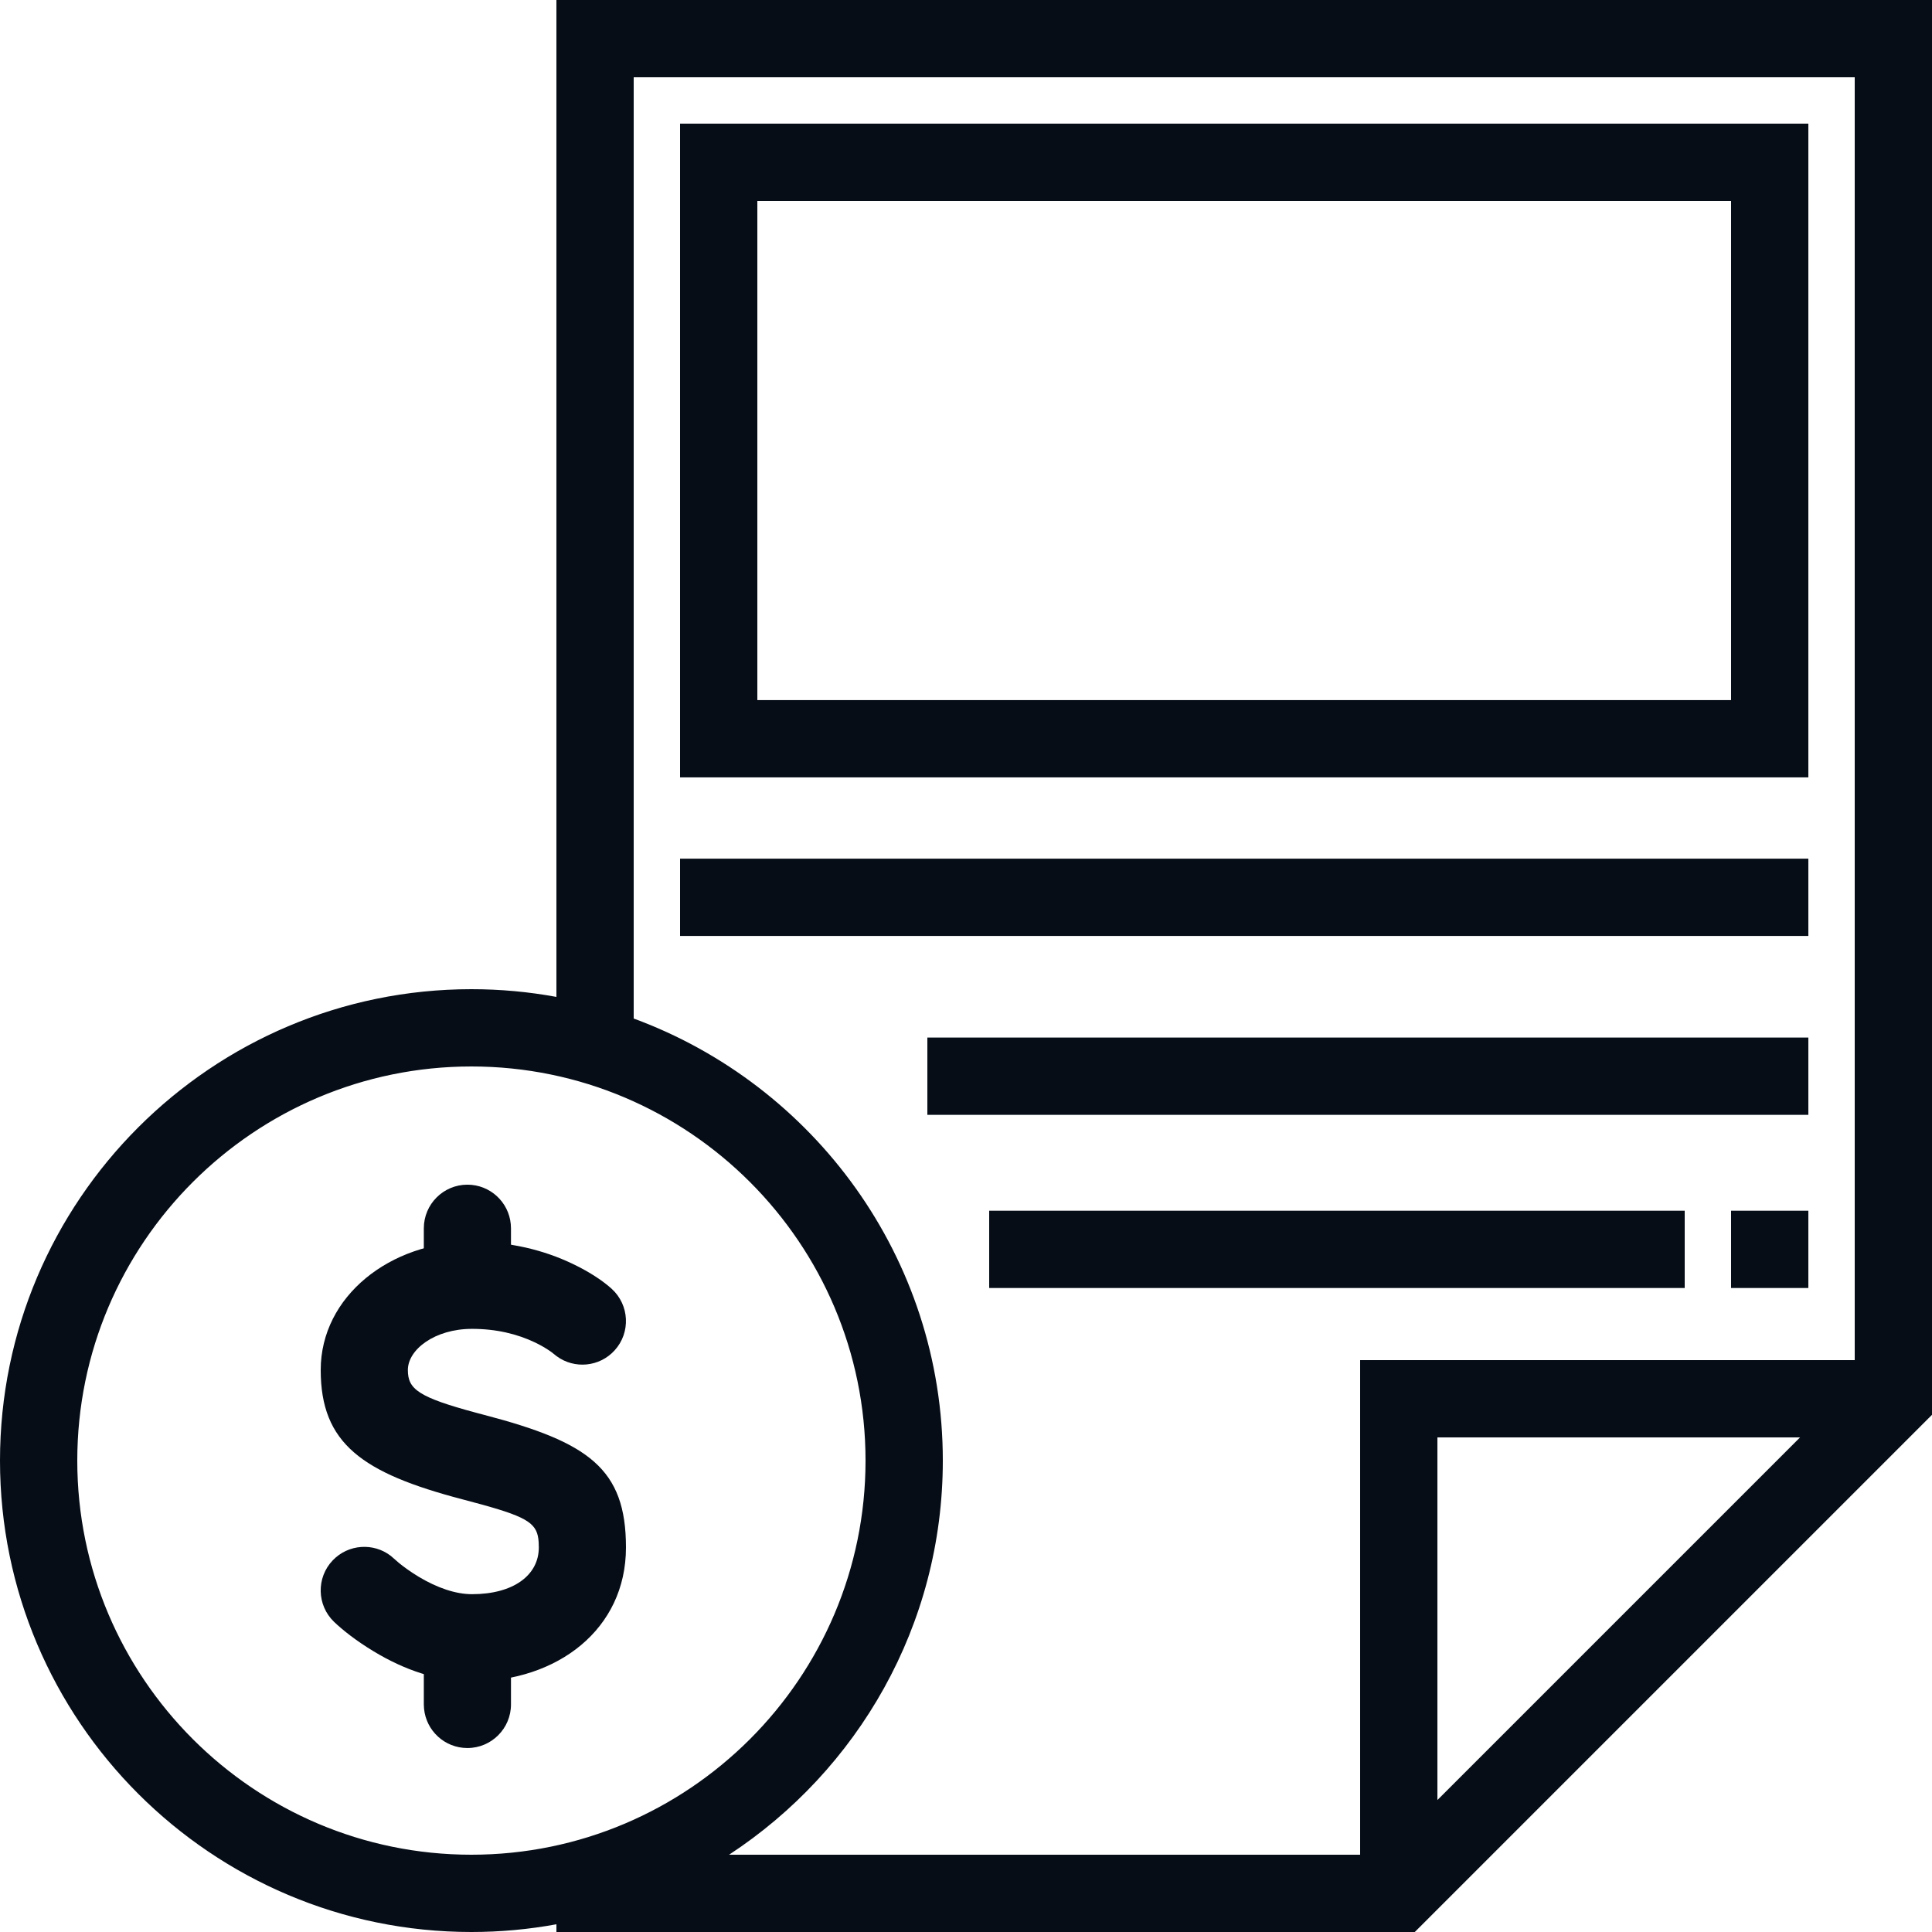 <svg width="27" height="27" viewBox="0 0 27 27" fill="none" xmlns="http://www.w3.org/2000/svg">
<path d="M7.884 0.108V14.062C7.465 13.977 7.032 13.932 6.588 13.932C3.015 13.932 0.108 16.839 0.108 20.412C0.108 23.985 3.015 26.892 6.588 26.892C7.032 26.892 7.465 26.847 7.884 26.762V26.892H19.727L26.892 19.727V0.108H7.884ZM0.972 20.412C0.972 17.315 3.491 14.796 6.588 14.796C9.685 14.796 12.204 17.315 12.204 20.412C12.204 23.509 9.685 26.028 6.588 26.028C3.491 26.028 0.972 23.509 0.972 20.412ZM13.068 20.412C13.068 17.597 11.261 15.203 8.748 14.31V0.972H26.028V19.116H19.116V26.028H9.807C11.753 24.909 13.068 22.813 13.068 20.412ZM25.417 19.98L19.98 25.417V19.98H25.417Z" fill="#060D17"/>
<path fill-rule="evenodd" clip-rule="evenodd" d="M7.776 0H27V19.772L19.772 27H7.776V26.892C7.39 26.963 6.994 27 6.588 27C2.955 27 0 24.045 0 20.412C0 16.779 2.955 13.824 6.588 13.824C6.994 13.824 7.39 13.861 7.776 13.932V0ZM7.992 26.784H19.682L26.784 19.682V0.216H7.992V14.195L7.862 14.168C7.45 14.085 7.024 14.04 6.588 14.04C3.075 14.04 0.216 16.899 0.216 20.412C0.216 23.925 3.075 26.784 6.588 26.784C7.024 26.784 7.45 26.739 7.862 26.656L7.992 26.629V26.784ZM8.64 0.864H26.136V19.224H19.224V26.136H9.403L9.753 25.934C11.667 24.833 12.96 22.773 12.96 20.412C12.96 17.645 11.183 15.29 8.712 14.412L8.64 14.386V0.864ZM8.856 1.08V14.234C11.373 15.161 13.176 17.576 13.176 20.412C13.176 22.716 11.985 24.743 10.189 25.92H19.008V19.008H25.92V1.08H8.856ZM6.588 14.904C3.551 14.904 1.08 17.375 1.08 20.412C1.08 23.449 3.551 25.92 6.588 25.92C9.625 25.92 12.096 23.449 12.096 20.412C12.096 17.375 9.625 14.904 6.588 14.904ZM0.864 20.412C0.864 17.256 3.432 14.688 6.588 14.688C9.744 14.688 12.312 17.256 12.312 20.412C12.312 23.568 9.744 26.136 6.588 26.136C3.432 26.136 0.864 23.568 0.864 20.412ZM19.872 19.872H25.678L19.872 25.678V19.872ZM20.088 20.088V25.156L25.156 20.088H20.088Z" fill="#060D17"/>
<path d="M25.164 1.836H9.612V10.756H25.164V1.836ZM24.3 9.892H10.476V2.7H24.3V9.892Z" fill="#060D17"/>
<path fill-rule="evenodd" clip-rule="evenodd" d="M9.504 1.728H25.272V10.864H9.504V1.728ZM9.72 1.944V10.648H25.056V1.944H9.72ZM10.368 2.592H24.408V10H10.368V2.592ZM10.584 2.808V9.784H24.192V2.808H10.584Z" fill="#060D17"/>
<path d="M25.164 12.108H9.612V12.972H25.164V12.108Z" fill="#060D17"/>
<path fill-rule="evenodd" clip-rule="evenodd" d="M9.504 12H25.272V13.08H9.504V12ZM9.72 12.216V12.864H25.056V12.216H9.72Z" fill="#060D17"/>
<path d="M25.164 14.608H13.068V15.472H25.164V14.608Z" fill="#060D17"/>
<path fill-rule="evenodd" clip-rule="evenodd" d="M12.96 14.5H25.272V15.58H12.96V14.5ZM13.176 14.716V15.364H25.056V14.716H13.176Z" fill="#060D17"/>
<path d="M23.436 17.028H13.932V17.892H23.436V17.028Z" fill="#060D17"/>
<path fill-rule="evenodd" clip-rule="evenodd" d="M13.824 16.92H23.544V18H13.824V16.92ZM14.04 17.136V17.784H23.328V17.136H14.04Z" fill="#060D17"/>
<path d="M25.164 17.028H24.3V17.892H25.164V17.028Z" fill="#060D17"/>
<path fill-rule="evenodd" clip-rule="evenodd" d="M24.192 16.92H25.272V18H24.192V16.92ZM24.408 17.136V17.784H25.056V17.136H24.408Z" fill="#060D17"/>
<path d="M6.597 17.353C7.126 17.353 7.596 17.468 8.002 17.662C8.256 17.783 8.438 17.911 8.548 18.011C8.797 18.237 8.816 18.622 8.59 18.871C8.378 19.105 8.026 19.136 7.778 18.952L7.707 18.896C7.702 18.892 7.696 18.888 7.689 18.883C7.631 18.843 7.56 18.801 7.477 18.761C7.229 18.643 6.936 18.571 6.597 18.571C6.073 18.571 5.7 18.862 5.7 19.146C5.7 19.414 5.843 19.526 6.667 19.747L6.769 19.774C8.227 20.156 8.748 20.524 8.748 21.626C8.748 22.773 7.786 23.498 6.597 23.498C6.114 23.498 5.654 23.339 5.224 23.079C4.975 22.929 4.786 22.778 4.669 22.666C4.427 22.434 4.418 22.048 4.651 21.805C4.868 21.579 5.219 21.556 5.462 21.744L5.576 21.843C5.641 21.896 5.736 21.966 5.852 22.036C6.109 22.19 6.367 22.279 6.597 22.279C7.176 22.279 7.53 22.013 7.53 21.626L7.528 21.555C7.513 21.299 7.396 21.21 6.744 21.029L6.461 20.953C5.062 20.586 4.482 20.174 4.482 19.146C4.482 18.114 5.457 17.353 6.597 17.353Z" fill="#060D17"/>
<path d="M6.532 16.556C6.849 16.556 7.109 16.798 7.138 17.107L7.141 17.166V17.93C7.141 18.266 6.868 18.539 6.532 18.539C6.215 18.539 5.955 18.297 5.926 17.988L5.923 17.93V17.166C5.923 16.829 6.196 16.556 6.532 16.556Z" fill="#060D17"/>
<path d="M6.532 22.404C6.849 22.404 7.109 22.645 7.138 22.954L7.141 23.013V23.82C7.141 24.156 6.868 24.429 6.532 24.429C6.215 24.429 5.955 24.187 5.926 23.878L5.923 23.82V23.013C5.923 22.677 6.196 22.404 6.532 22.404Z" fill="#060D17"/>
</svg>
